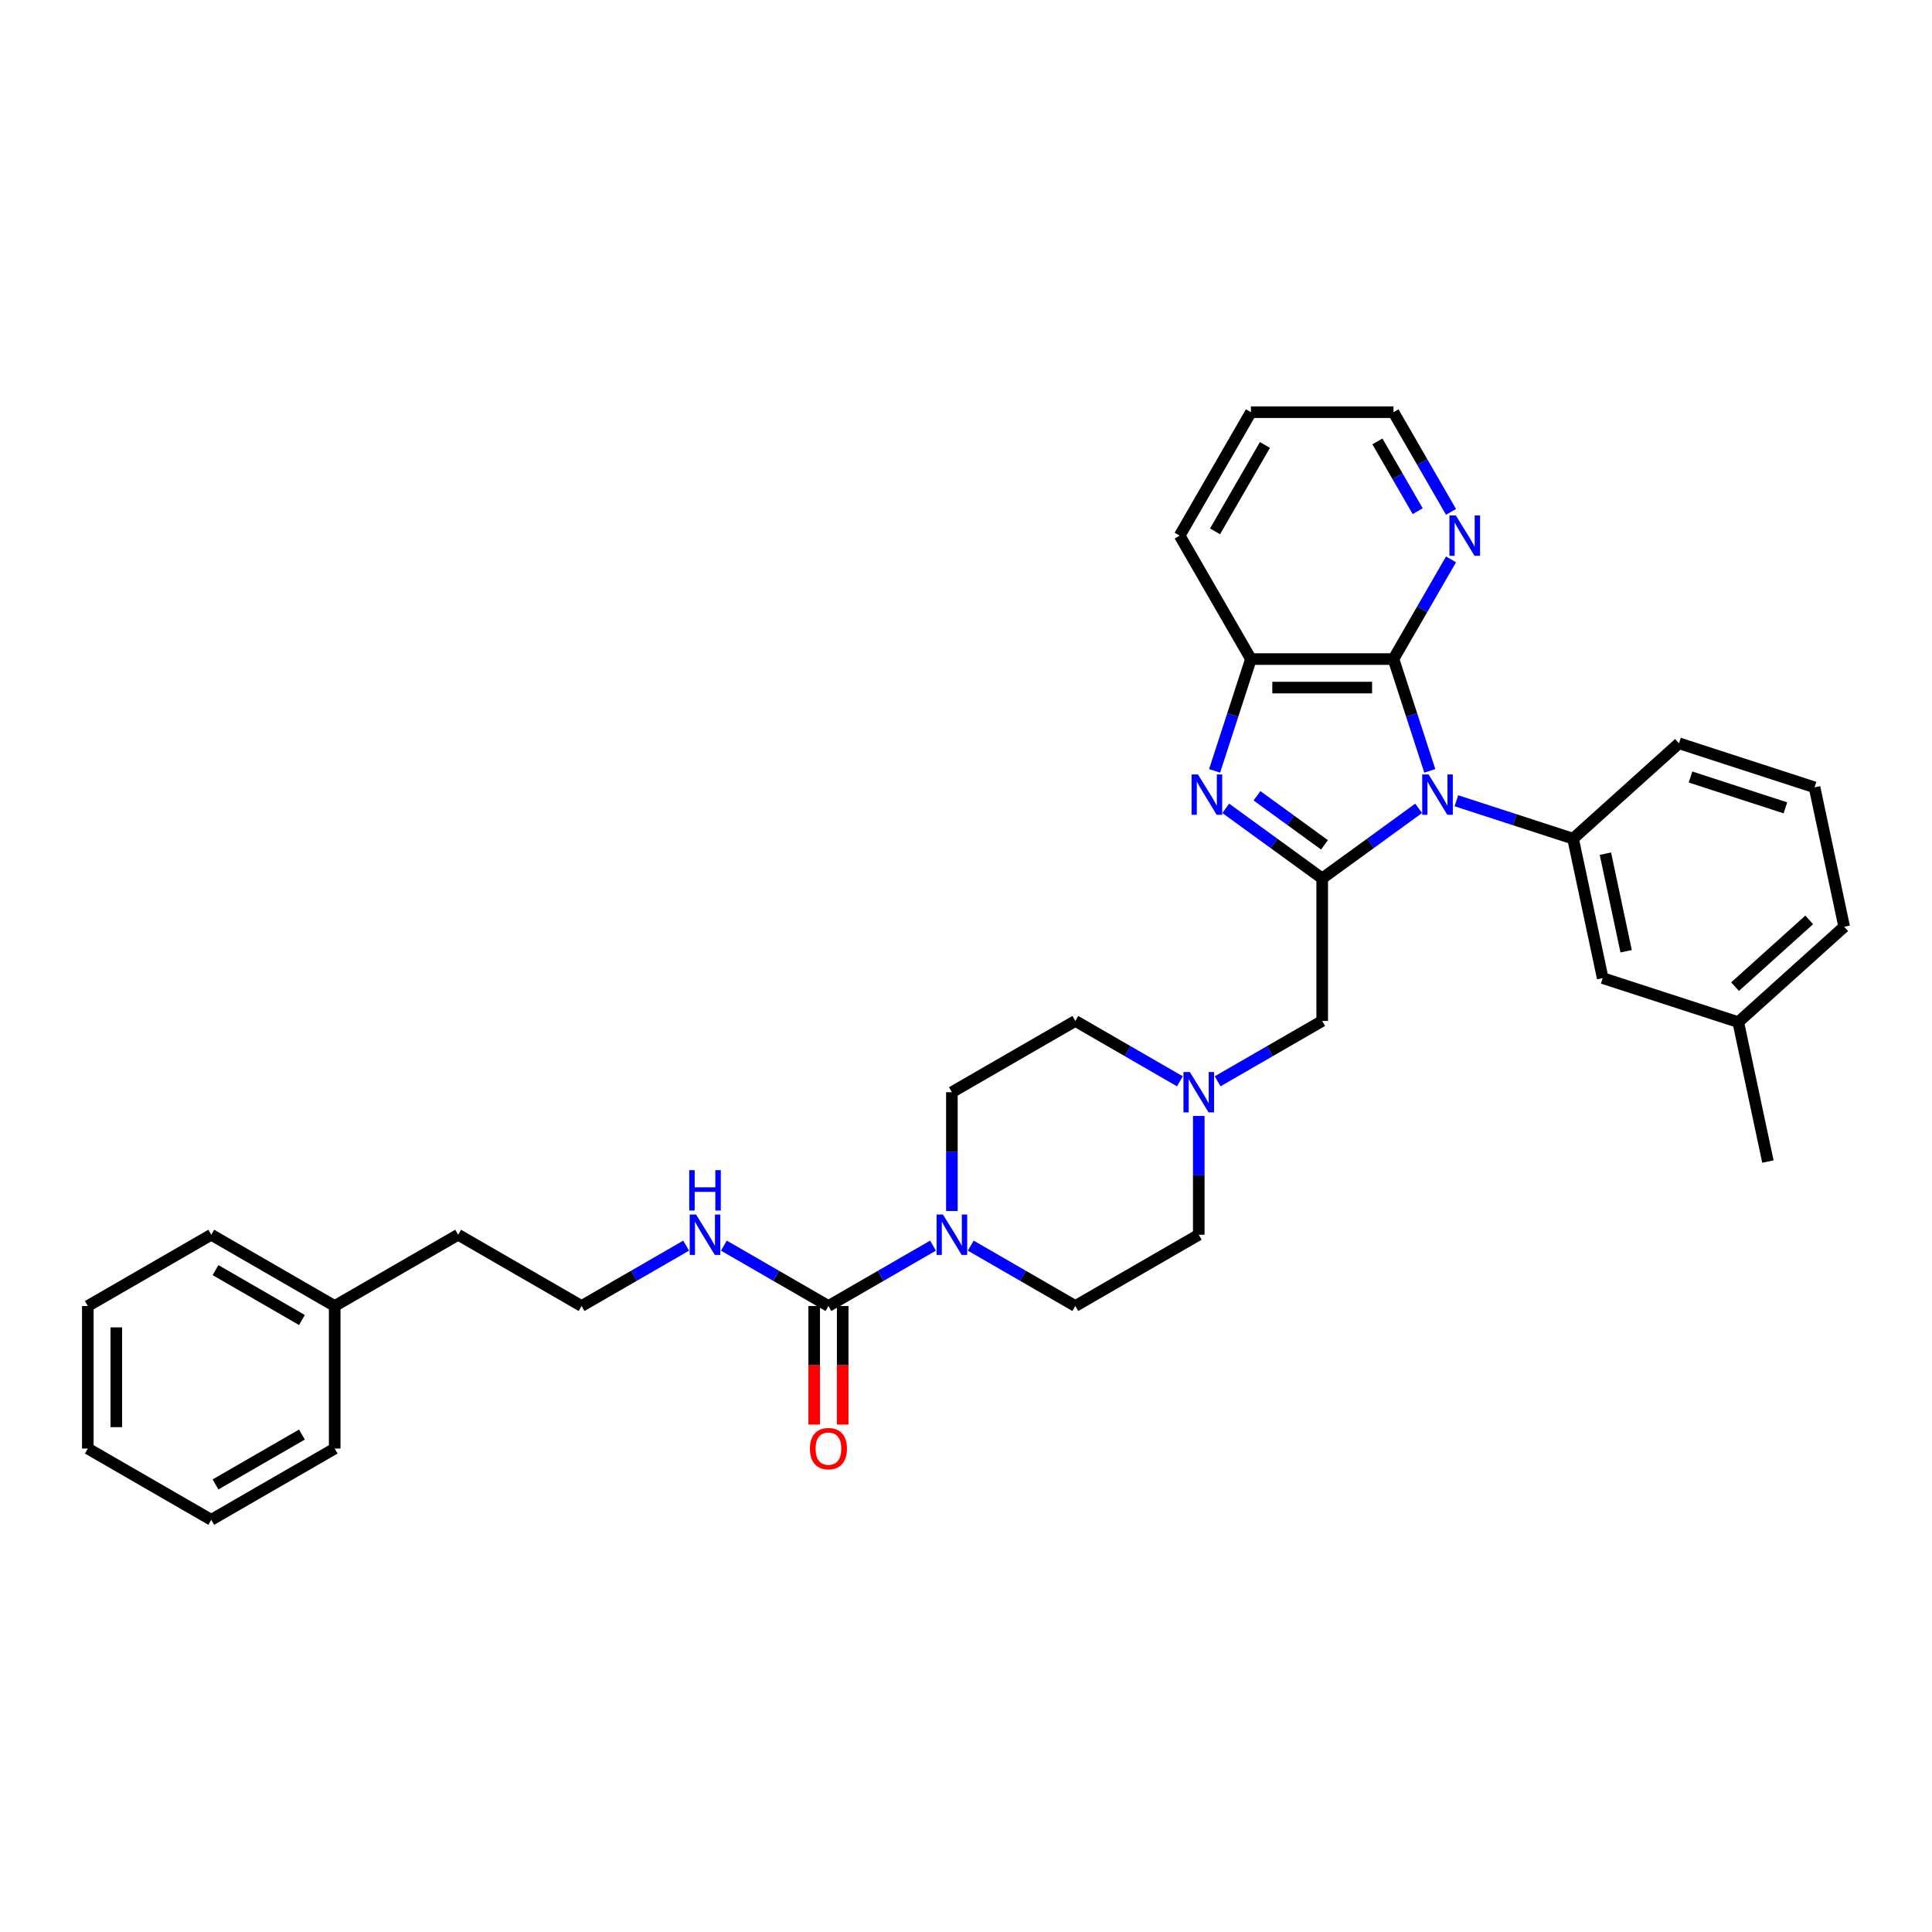 <?xml version='1.0' encoding='iso-8859-1'?>
<svg version='1.1' baseProfile='full'
              xmlns='http://www.w3.org/2000/svg'
                      xmlns:rdkit='http://www.rdkit.org/xml'
                      xmlns:xlink='http://www.w3.org/1999/xlink'
                  xml:space='preserve'
width='1000px' height='1000px' viewBox='0 0 1000 1000'>
<!-- END OF HEADER -->
<rect style='opacity:1.0;fill:#FFFFFF;stroke:none' width='1000' height='1000' x='0' y='0'> </rect>
<path class='bond-0' d='M 734.284,418.394 L 709.326,436.528' style='fill:none;fill-rule:evenodd;stroke:#0000FF;stroke-width:6px;stroke-linecap:butt;stroke-linejoin:miter;stroke-opacity:1' />
<path class='bond-0' d='M 709.326,436.528 L 684.367,454.661' style='fill:none;fill-rule:evenodd;stroke:#000000;stroke-width:6px;stroke-linecap:butt;stroke-linejoin:miter;stroke-opacity:1' />
<path class='bond-2' d='M 740.059,399.006 L 730.657,370.069' style='fill:none;fill-rule:evenodd;stroke:#0000FF;stroke-width:6px;stroke-linecap:butt;stroke-linejoin:miter;stroke-opacity:1' />
<path class='bond-2' d='M 730.657,370.069 L 721.254,341.133' style='fill:none;fill-rule:evenodd;stroke:#000000;stroke-width:6px;stroke-linecap:butt;stroke-linejoin:miter;stroke-opacity:1' />
<path class='bond-3' d='M 753.82,414.471 L 784.018,424.283' style='fill:none;fill-rule:evenodd;stroke:#0000FF;stroke-width:6px;stroke-linecap:butt;stroke-linejoin:miter;stroke-opacity:1' />
<path class='bond-3' d='M 784.018,424.283 L 814.217,434.095' style='fill:none;fill-rule:evenodd;stroke:#000000;stroke-width:6px;stroke-linecap:butt;stroke-linejoin:miter;stroke-opacity:1' />
<path class='bond-1' d='M 684.367,454.661 L 659.408,436.528' style='fill:none;fill-rule:evenodd;stroke:#000000;stroke-width:6px;stroke-linecap:butt;stroke-linejoin:miter;stroke-opacity:1' />
<path class='bond-1' d='M 659.408,436.528 L 634.449,418.394' style='fill:none;fill-rule:evenodd;stroke:#0000FF;stroke-width:6px;stroke-linecap:butt;stroke-linejoin:miter;stroke-opacity:1' />
<path class='bond-1' d='M 685.552,437.284 L 668.081,424.59' style='fill:none;fill-rule:evenodd;stroke:#000000;stroke-width:6px;stroke-linecap:butt;stroke-linejoin:miter;stroke-opacity:1' />
<path class='bond-1' d='M 668.081,424.59 L 650.61,411.897' style='fill:none;fill-rule:evenodd;stroke:#0000FF;stroke-width:6px;stroke-linecap:butt;stroke-linejoin:miter;stroke-opacity:1' />
<path class='bond-8' d='M 684.367,454.661 L 684.367,528.436' style='fill:none;fill-rule:evenodd;stroke:#000000;stroke-width:6px;stroke-linecap:butt;stroke-linejoin:miter;stroke-opacity:1' />
<path class='bond-33' d='M 628.675,399.006 L 638.077,370.069' style='fill:none;fill-rule:evenodd;stroke:#0000FF;stroke-width:6px;stroke-linecap:butt;stroke-linejoin:miter;stroke-opacity:1' />
<path class='bond-33' d='M 638.077,370.069 L 647.479,341.133' style='fill:none;fill-rule:evenodd;stroke:#000000;stroke-width:6px;stroke-linecap:butt;stroke-linejoin:miter;stroke-opacity:1' />
<path class='bond-4' d='M 721.254,341.133 L 647.479,341.133' style='fill:none;fill-rule:evenodd;stroke:#000000;stroke-width:6px;stroke-linecap:butt;stroke-linejoin:miter;stroke-opacity:1' />
<path class='bond-4' d='M 710.188,355.888 L 658.545,355.888' style='fill:none;fill-rule:evenodd;stroke:#000000;stroke-width:6px;stroke-linecap:butt;stroke-linejoin:miter;stroke-opacity:1' />
<path class='bond-9' d='M 721.254,341.133 L 736.15,315.333' style='fill:none;fill-rule:evenodd;stroke:#000000;stroke-width:6px;stroke-linecap:butt;stroke-linejoin:miter;stroke-opacity:1' />
<path class='bond-9' d='M 736.15,315.333 L 751.046,289.532' style='fill:none;fill-rule:evenodd;stroke:#0000FF;stroke-width:6px;stroke-linecap:butt;stroke-linejoin:miter;stroke-opacity:1' />
<path class='bond-10' d='M 814.217,434.095 L 829.555,506.258' style='fill:none;fill-rule:evenodd;stroke:#000000;stroke-width:6px;stroke-linecap:butt;stroke-linejoin:miter;stroke-opacity:1' />
<path class='bond-10' d='M 830.95,441.852 L 841.687,492.366' style='fill:none;fill-rule:evenodd;stroke:#000000;stroke-width:6px;stroke-linecap:butt;stroke-linejoin:miter;stroke-opacity:1' />
<path class='bond-18' d='M 814.217,434.095 L 869.042,384.73' style='fill:none;fill-rule:evenodd;stroke:#000000;stroke-width:6px;stroke-linecap:butt;stroke-linejoin:miter;stroke-opacity:1' />
<path class='bond-20' d='M 647.479,341.133 L 610.592,277.242' style='fill:none;fill-rule:evenodd;stroke:#000000;stroke-width:6px;stroke-linecap:butt;stroke-linejoin:miter;stroke-opacity:1' />
<path class='bond-5' d='M 428.802,675.987 L 455.864,660.363' style='fill:none;fill-rule:evenodd;stroke:#000000;stroke-width:6px;stroke-linecap:butt;stroke-linejoin:miter;stroke-opacity:1' />
<path class='bond-5' d='M 455.864,660.363 L 482.925,644.739' style='fill:none;fill-rule:evenodd;stroke:#0000FF;stroke-width:6px;stroke-linecap:butt;stroke-linejoin:miter;stroke-opacity:1' />
<path class='bond-11' d='M 421.424,675.987 L 421.424,706.67' style='fill:none;fill-rule:evenodd;stroke:#000000;stroke-width:6px;stroke-linecap:butt;stroke-linejoin:miter;stroke-opacity:1' />
<path class='bond-11' d='M 421.424,706.67 L 421.424,737.353' style='fill:none;fill-rule:evenodd;stroke:#FF0000;stroke-width:6px;stroke-linecap:butt;stroke-linejoin:miter;stroke-opacity:1' />
<path class='bond-11' d='M 436.179,675.987 L 436.179,706.67' style='fill:none;fill-rule:evenodd;stroke:#000000;stroke-width:6px;stroke-linecap:butt;stroke-linejoin:miter;stroke-opacity:1' />
<path class='bond-11' d='M 436.179,706.67 L 436.179,737.353' style='fill:none;fill-rule:evenodd;stroke:#FF0000;stroke-width:6px;stroke-linecap:butt;stroke-linejoin:miter;stroke-opacity:1' />
<path class='bond-14' d='M 428.802,675.987 L 401.74,660.363' style='fill:none;fill-rule:evenodd;stroke:#000000;stroke-width:6px;stroke-linecap:butt;stroke-linejoin:miter;stroke-opacity:1' />
<path class='bond-14' d='M 401.74,660.363 L 374.679,644.739' style='fill:none;fill-rule:evenodd;stroke:#0000FF;stroke-width:6px;stroke-linecap:butt;stroke-linejoin:miter;stroke-opacity:1' />
<path class='bond-6' d='M 502.461,644.739 L 529.523,660.363' style='fill:none;fill-rule:evenodd;stroke:#0000FF;stroke-width:6px;stroke-linecap:butt;stroke-linejoin:miter;stroke-opacity:1' />
<path class='bond-6' d='M 529.523,660.363 L 556.584,675.987' style='fill:none;fill-rule:evenodd;stroke:#000000;stroke-width:6px;stroke-linecap:butt;stroke-linejoin:miter;stroke-opacity:1' />
<path class='bond-36' d='M 492.693,626.808 L 492.693,596.066' style='fill:none;fill-rule:evenodd;stroke:#0000FF;stroke-width:6px;stroke-linecap:butt;stroke-linejoin:miter;stroke-opacity:1' />
<path class='bond-36' d='M 492.693,596.066 L 492.693,565.324' style='fill:none;fill-rule:evenodd;stroke:#000000;stroke-width:6px;stroke-linecap:butt;stroke-linejoin:miter;stroke-opacity:1' />
<path class='bond-7' d='M 630.243,559.685 L 657.305,544.06' style='fill:none;fill-rule:evenodd;stroke:#0000FF;stroke-width:6px;stroke-linecap:butt;stroke-linejoin:miter;stroke-opacity:1' />
<path class='bond-7' d='M 657.305,544.06 L 684.367,528.436' style='fill:none;fill-rule:evenodd;stroke:#000000;stroke-width:6px;stroke-linecap:butt;stroke-linejoin:miter;stroke-opacity:1' />
<path class='bond-15' d='M 610.708,559.685 L 583.646,544.06' style='fill:none;fill-rule:evenodd;stroke:#0000FF;stroke-width:6px;stroke-linecap:butt;stroke-linejoin:miter;stroke-opacity:1' />
<path class='bond-15' d='M 583.646,544.06 L 556.584,528.436' style='fill:none;fill-rule:evenodd;stroke:#000000;stroke-width:6px;stroke-linecap:butt;stroke-linejoin:miter;stroke-opacity:1' />
<path class='bond-16' d='M 620.476,577.615 L 620.476,608.357' style='fill:none;fill-rule:evenodd;stroke:#0000FF;stroke-width:6px;stroke-linecap:butt;stroke-linejoin:miter;stroke-opacity:1' />
<path class='bond-16' d='M 620.476,608.357 L 620.476,639.099' style='fill:none;fill-rule:evenodd;stroke:#000000;stroke-width:6px;stroke-linecap:butt;stroke-linejoin:miter;stroke-opacity:1' />
<path class='bond-23' d='M 751.046,264.951 L 736.15,239.15' style='fill:none;fill-rule:evenodd;stroke:#0000FF;stroke-width:6px;stroke-linecap:butt;stroke-linejoin:miter;stroke-opacity:1' />
<path class='bond-23' d='M 736.15,239.15 L 721.254,213.35' style='fill:none;fill-rule:evenodd;stroke:#000000;stroke-width:6px;stroke-linecap:butt;stroke-linejoin:miter;stroke-opacity:1' />
<path class='bond-23' d='M 733.799,264.588 L 723.372,246.528' style='fill:none;fill-rule:evenodd;stroke:#0000FF;stroke-width:6px;stroke-linecap:butt;stroke-linejoin:miter;stroke-opacity:1' />
<path class='bond-23' d='M 723.372,246.528 L 712.945,228.468' style='fill:none;fill-rule:evenodd;stroke:#000000;stroke-width:6px;stroke-linecap:butt;stroke-linejoin:miter;stroke-opacity:1' />
<path class='bond-17' d='M 829.555,506.258 L 899.72,529.056' style='fill:none;fill-rule:evenodd;stroke:#000000;stroke-width:6px;stroke-linecap:butt;stroke-linejoin:miter;stroke-opacity:1' />
<path class='bond-12' d='M 556.584,675.987 L 620.476,639.099' style='fill:none;fill-rule:evenodd;stroke:#000000;stroke-width:6px;stroke-linecap:butt;stroke-linejoin:miter;stroke-opacity:1' />
<path class='bond-13' d='M 492.693,565.324 L 556.584,528.436' style='fill:none;fill-rule:evenodd;stroke:#000000;stroke-width:6px;stroke-linecap:butt;stroke-linejoin:miter;stroke-opacity:1' />
<path class='bond-19' d='M 355.143,644.739 L 328.081,660.363' style='fill:none;fill-rule:evenodd;stroke:#0000FF;stroke-width:6px;stroke-linecap:butt;stroke-linejoin:miter;stroke-opacity:1' />
<path class='bond-19' d='M 328.081,660.363 L 301.019,675.987' style='fill:none;fill-rule:evenodd;stroke:#000000;stroke-width:6px;stroke-linecap:butt;stroke-linejoin:miter;stroke-opacity:1' />
<path class='bond-26' d='M 899.72,529.056 L 915.059,601.219' style='fill:none;fill-rule:evenodd;stroke:#000000;stroke-width:6px;stroke-linecap:butt;stroke-linejoin:miter;stroke-opacity:1' />
<path class='bond-34' d='M 899.72,529.056 L 954.545,479.691' style='fill:none;fill-rule:evenodd;stroke:#000000;stroke-width:6px;stroke-linecap:butt;stroke-linejoin:miter;stroke-opacity:1' />
<path class='bond-34' d='M 898.071,510.686 L 936.449,476.13' style='fill:none;fill-rule:evenodd;stroke:#000000;stroke-width:6px;stroke-linecap:butt;stroke-linejoin:miter;stroke-opacity:1' />
<path class='bond-22' d='M 869.042,384.73 L 939.207,407.527' style='fill:none;fill-rule:evenodd;stroke:#000000;stroke-width:6px;stroke-linecap:butt;stroke-linejoin:miter;stroke-opacity:1' />
<path class='bond-22' d='M 875.007,402.182 L 924.122,418.141' style='fill:none;fill-rule:evenodd;stroke:#000000;stroke-width:6px;stroke-linecap:butt;stroke-linejoin:miter;stroke-opacity:1' />
<path class='bond-24' d='M 301.019,675.987 L 237.128,639.099' style='fill:none;fill-rule:evenodd;stroke:#000000;stroke-width:6px;stroke-linecap:butt;stroke-linejoin:miter;stroke-opacity:1' />
<path class='bond-35' d='M 610.592,277.242 L 647.479,213.35' style='fill:none;fill-rule:evenodd;stroke:#000000;stroke-width:6px;stroke-linecap:butt;stroke-linejoin:miter;stroke-opacity:1' />
<path class='bond-35' d='M 628.903,275.035 L 654.724,230.312' style='fill:none;fill-rule:evenodd;stroke:#000000;stroke-width:6px;stroke-linecap:butt;stroke-linejoin:miter;stroke-opacity:1' />
<path class='bond-21' d='M 173.237,675.987 L 237.128,639.099' style='fill:none;fill-rule:evenodd;stroke:#000000;stroke-width:6px;stroke-linecap:butt;stroke-linejoin:miter;stroke-opacity:1' />
<path class='bond-27' d='M 173.237,675.987 L 109.346,639.099' style='fill:none;fill-rule:evenodd;stroke:#000000;stroke-width:6px;stroke-linecap:butt;stroke-linejoin:miter;stroke-opacity:1' />
<path class='bond-27' d='M 156.276,683.232 L 111.552,657.411' style='fill:none;fill-rule:evenodd;stroke:#000000;stroke-width:6px;stroke-linecap:butt;stroke-linejoin:miter;stroke-opacity:1' />
<path class='bond-28' d='M 173.237,675.987 L 173.237,749.762' style='fill:none;fill-rule:evenodd;stroke:#000000;stroke-width:6px;stroke-linecap:butt;stroke-linejoin:miter;stroke-opacity:1' />
<path class='bond-25' d='M 939.207,407.527 L 954.545,479.691' style='fill:none;fill-rule:evenodd;stroke:#000000;stroke-width:6px;stroke-linecap:butt;stroke-linejoin:miter;stroke-opacity:1' />
<path class='bond-29' d='M 721.254,213.35 L 647.479,213.35' style='fill:none;fill-rule:evenodd;stroke:#000000;stroke-width:6px;stroke-linecap:butt;stroke-linejoin:miter;stroke-opacity:1' />
<path class='bond-30' d='M 109.346,639.099 L 45.455,675.987' style='fill:none;fill-rule:evenodd;stroke:#000000;stroke-width:6px;stroke-linecap:butt;stroke-linejoin:miter;stroke-opacity:1' />
<path class='bond-31' d='M 173.237,749.762 L 109.346,786.65' style='fill:none;fill-rule:evenodd;stroke:#000000;stroke-width:6px;stroke-linecap:butt;stroke-linejoin:miter;stroke-opacity:1' />
<path class='bond-31' d='M 156.276,742.517 L 111.552,768.338' style='fill:none;fill-rule:evenodd;stroke:#000000;stroke-width:6px;stroke-linecap:butt;stroke-linejoin:miter;stroke-opacity:1' />
<path class='bond-37' d='M 45.455,675.987 L 45.455,749.762' style='fill:none;fill-rule:evenodd;stroke:#000000;stroke-width:6px;stroke-linecap:butt;stroke-linejoin:miter;stroke-opacity:1' />
<path class='bond-37' d='M 60.21,687.053 L 60.21,738.696' style='fill:none;fill-rule:evenodd;stroke:#000000;stroke-width:6px;stroke-linecap:butt;stroke-linejoin:miter;stroke-opacity:1' />
<path class='bond-32' d='M 109.346,786.65 L 45.455,749.762' style='fill:none;fill-rule:evenodd;stroke:#000000;stroke-width:6px;stroke-linecap:butt;stroke-linejoin:miter;stroke-opacity:1' />
<path  class='atom-0' d='M 739.434 400.851
L 746.28 411.917
Q 746.959 413.009, 748.051 414.986
Q 749.143 416.963, 749.202 417.081
L 749.202 400.851
L 751.976 400.851
L 751.976 421.744
L 749.113 421.744
L 741.765 409.645
Q 740.909 408.228, 739.995 406.605
Q 739.109 404.982, 738.844 404.48
L 738.844 421.744
L 736.129 421.744
L 736.129 400.851
L 739.434 400.851
' fill='#0000FF'/>
<path  class='atom-2' d='M 620.063 400.851
L 626.909 411.917
Q 627.588 413.009, 628.68 414.986
Q 629.772 416.963, 629.831 417.081
L 629.831 400.851
L 632.605 400.851
L 632.605 421.744
L 629.742 421.744
L 622.394 409.645
Q 621.539 408.228, 620.624 406.605
Q 619.738 404.982, 619.473 404.48
L 619.473 421.744
L 616.758 421.744
L 616.758 400.851
L 620.063 400.851
' fill='#0000FF'/>
<path  class='atom-7' d='M 488.075 628.653
L 494.921 639.719
Q 495.6 640.811, 496.692 642.788
Q 497.784 644.765, 497.843 644.883
L 497.843 628.653
L 500.617 628.653
L 500.617 649.546
L 497.754 649.546
L 490.406 637.447
Q 489.55 636.03, 488.635 634.407
Q 487.75 632.784, 487.485 632.282
L 487.485 649.546
L 484.77 649.546
L 484.77 628.653
L 488.075 628.653
' fill='#0000FF'/>
<path  class='atom-8' d='M 615.857 554.877
L 622.704 565.944
Q 623.382 567.036, 624.474 569.013
Q 625.566 570.99, 625.625 571.108
L 625.625 554.877
L 628.399 554.877
L 628.399 575.771
L 625.537 575.771
L 618.189 563.671
Q 617.333 562.255, 616.418 560.632
Q 615.533 559.009, 615.267 558.507
L 615.267 575.771
L 612.552 575.771
L 612.552 554.877
L 615.857 554.877
' fill='#0000FF'/>
<path  class='atom-10' d='M 753.524 266.795
L 760.37 277.861
Q 761.049 278.953, 762.141 280.93
Q 763.233 282.907, 763.292 283.026
L 763.292 266.795
L 766.065 266.795
L 766.065 287.688
L 763.203 287.688
L 755.855 275.589
Q 754.999 274.172, 754.084 272.549
Q 753.199 270.926, 752.933 270.425
L 752.933 287.688
L 750.219 287.688
L 750.219 266.795
L 753.524 266.795
' fill='#0000FF'/>
<path  class='atom-12' d='M 419.211 749.821
Q 419.211 744.804, 421.69 742.001
Q 424.169 739.197, 428.802 739.197
Q 433.435 739.197, 435.914 742.001
Q 438.393 744.804, 438.393 749.821
Q 438.393 754.897, 435.884 757.789
Q 433.376 760.651, 428.802 760.651
Q 424.198 760.651, 421.69 757.789
Q 419.211 754.926, 419.211 749.821
M 428.802 758.291
Q 431.989 758.291, 433.701 756.166
Q 435.442 754.012, 435.442 749.821
Q 435.442 745.719, 433.701 743.653
Q 431.989 741.558, 428.802 741.558
Q 425.615 741.558, 423.874 743.624
Q 422.162 745.69, 422.162 749.821
Q 422.162 754.041, 423.874 756.166
Q 425.615 758.291, 428.802 758.291
' fill='#FF0000'/>
<path  class='atom-15' d='M 360.292 628.653
L 367.139 639.719
Q 367.817 640.811, 368.909 642.788
Q 370.001 644.765, 370.06 644.883
L 370.06 628.653
L 372.834 628.653
L 372.834 649.546
L 369.972 649.546
L 362.624 637.447
Q 361.768 636.03, 360.853 634.407
Q 359.968 632.784, 359.702 632.282
L 359.702 649.546
L 356.987 649.546
L 356.987 628.653
L 360.292 628.653
' fill='#0000FF'/>
<path  class='atom-15' d='M 356.736 605.67
L 359.569 605.67
L 359.569 614.553
L 370.252 614.553
L 370.252 605.67
L 373.085 605.67
L 373.085 626.563
L 370.252 626.563
L 370.252 616.914
L 359.569 616.914
L 359.569 626.563
L 356.736 626.563
L 356.736 605.67
' fill='#0000FF'/>
</svg>

